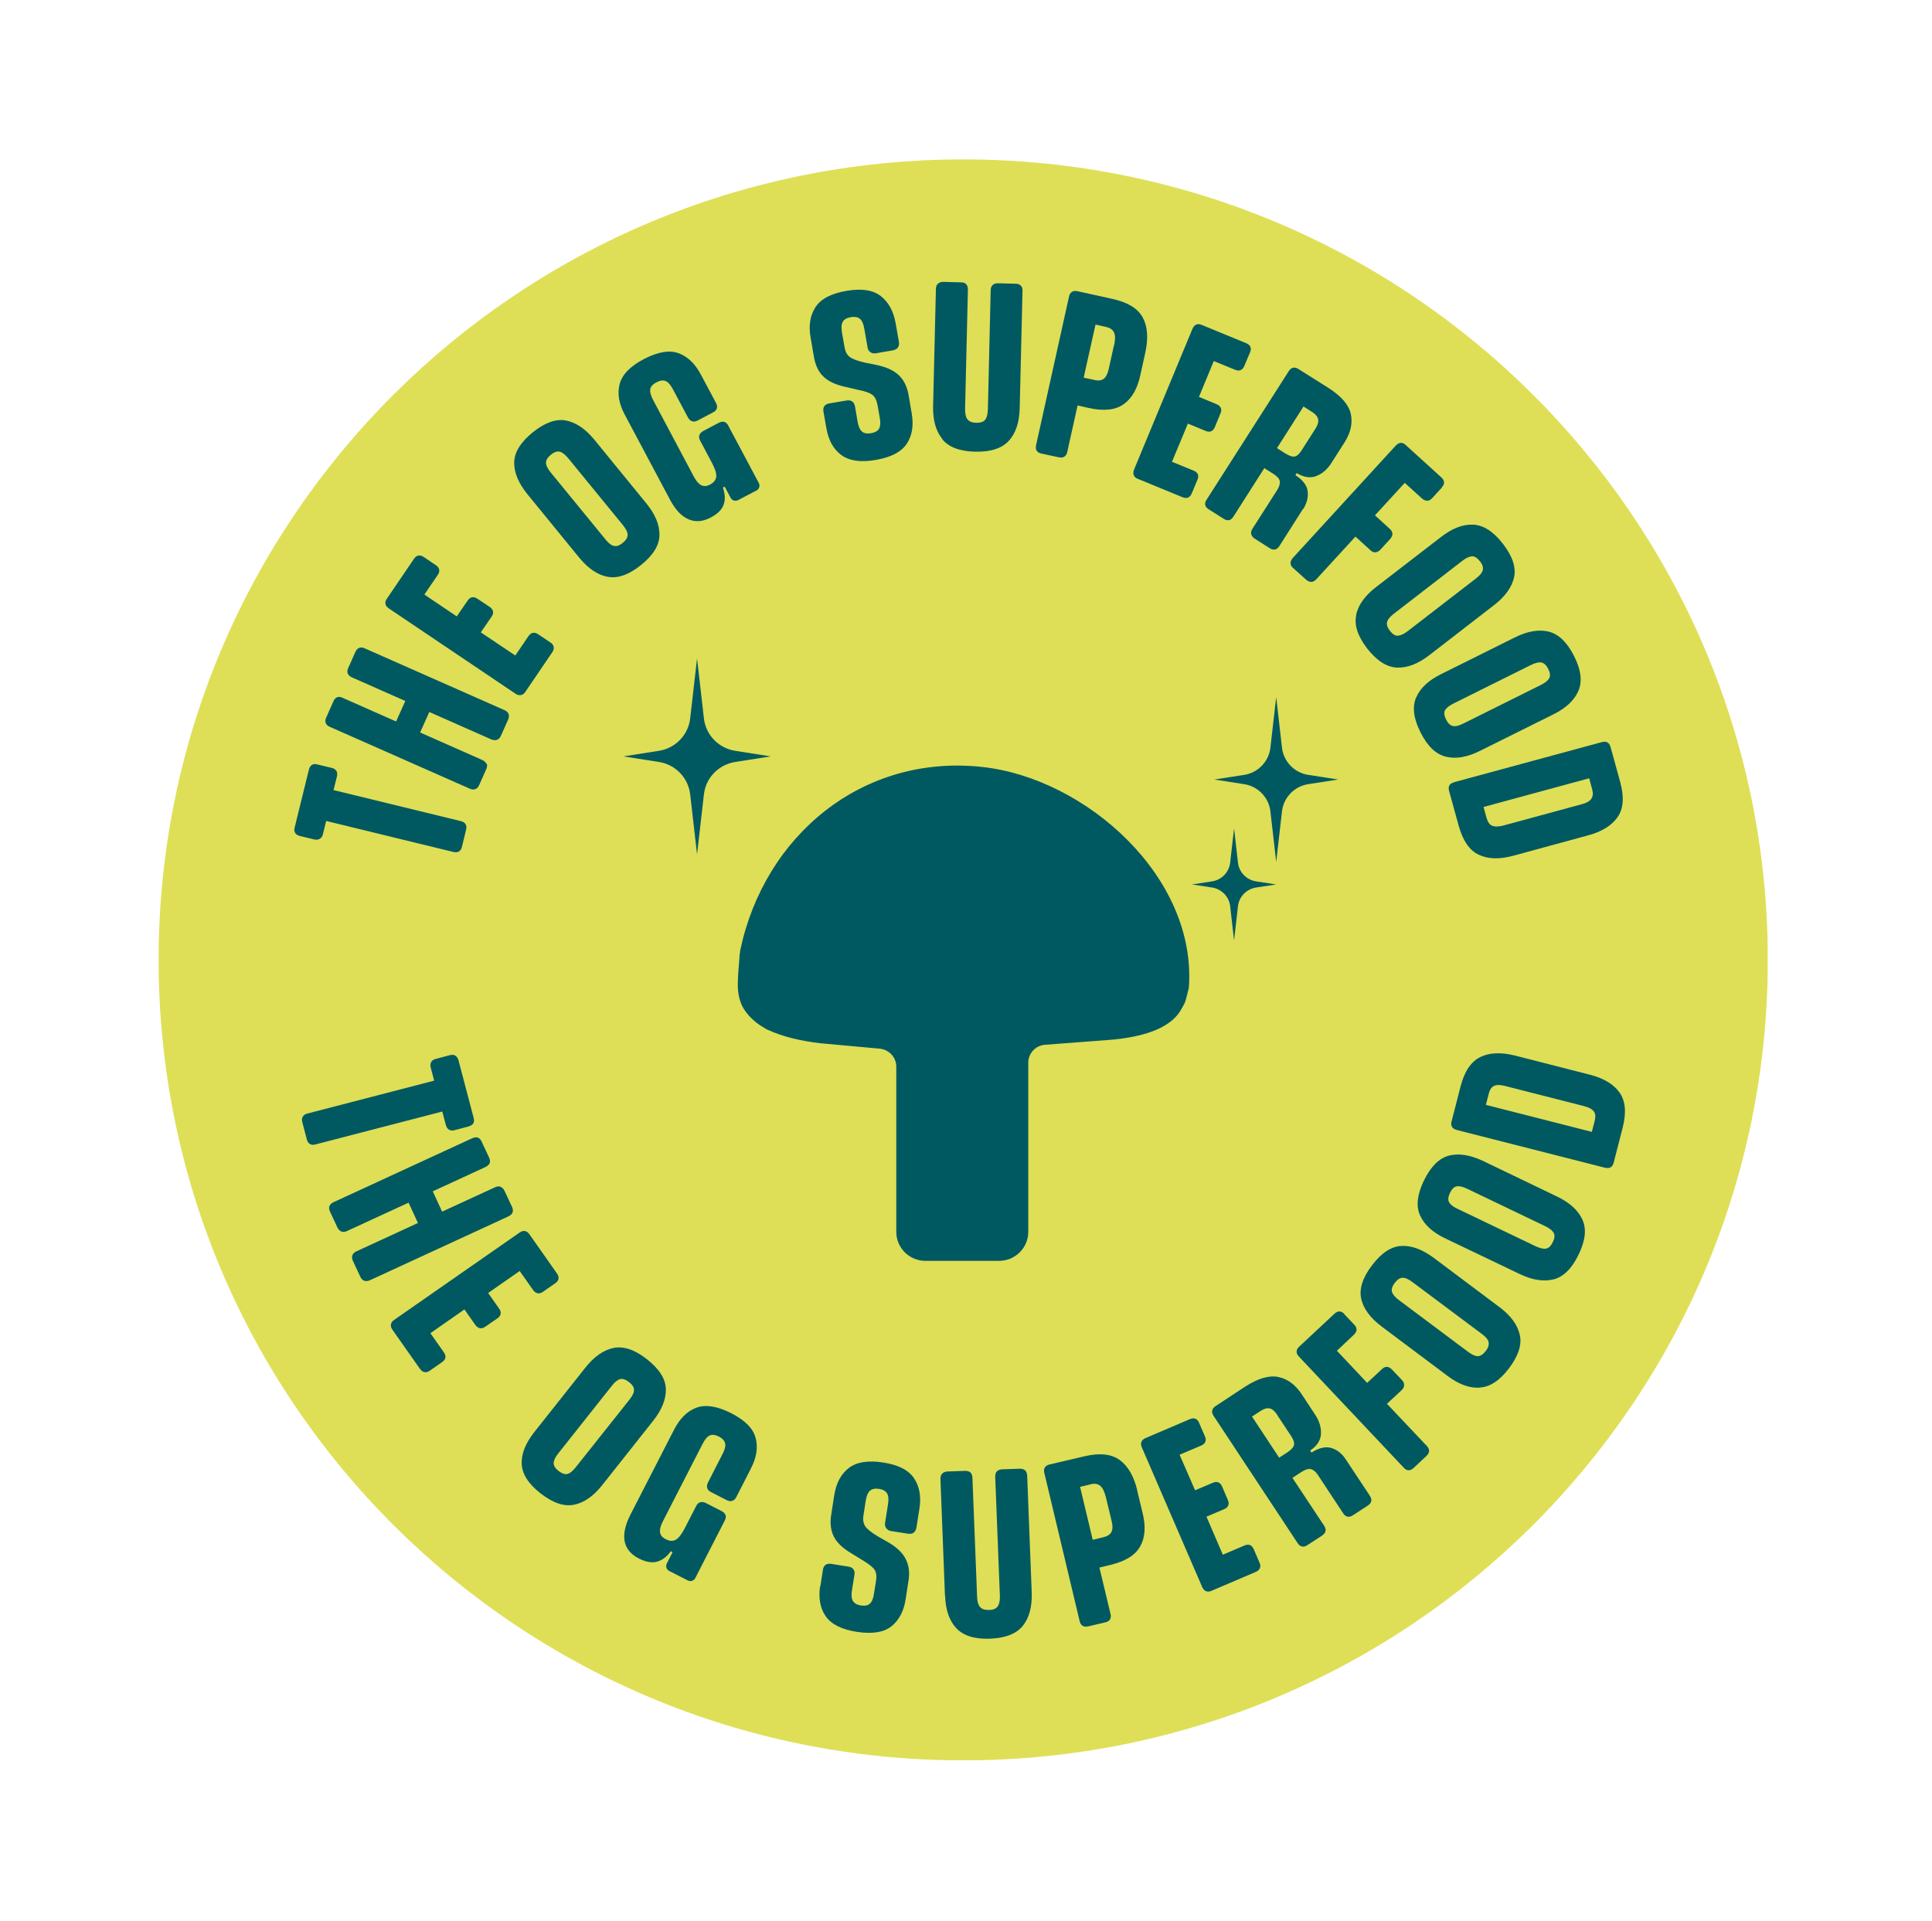 <svg width="178" height="177" viewBox="0 0 178 177" fill="none" xmlns="http://www.w3.org/2000/svg">
<g clip-path="url(#clip0_949_3)">
<path d="M88.744 162.201C129.684 162.201 162.873 129.18 162.873 88.445C162.873 47.711 129.684 14.689 88.744 14.689C47.803 14.689 14.615 47.711 14.615 88.445C14.615 129.18 47.803 162.201 88.744 162.201Z" fill="#DEDF56"/>
<path d="M42.3 78.448C42.156 78.534 41.984 78.548 41.782 78.505L30.053 75.645L29.751 76.86C29.708 77.061 29.607 77.204 29.464 77.289C29.32 77.375 29.147 77.389 28.946 77.347L27.638 77.032C27.422 76.975 27.279 76.889 27.192 76.746C27.106 76.603 27.092 76.445 27.149 76.245L28.457 70.925C28.515 70.71 28.601 70.567 28.731 70.481C28.86 70.396 29.032 70.381 29.248 70.439L30.556 70.753C30.757 70.796 30.901 70.896 30.987 71.025C31.074 71.154 31.088 71.325 31.045 71.54L30.729 72.799L42.458 75.659C42.659 75.702 42.803 75.802 42.889 75.931C42.976 76.059 42.99 76.231 42.947 76.431L42.559 78.033C42.516 78.233 42.415 78.376 42.271 78.462L42.3 78.448Z" fill="#005961"/>
<path d="M44.844 70.353C44.902 70.496 44.887 70.667 44.801 70.868L44.14 72.355C44.054 72.541 43.939 72.655 43.781 72.713C43.623 72.77 43.464 72.755 43.278 72.67L30.398 66.977C30.197 66.892 30.067 66.777 30.01 66.62C29.952 66.477 29.967 66.305 30.053 66.119L30.714 64.632C30.8 64.432 30.916 64.303 31.059 64.246C31.203 64.189 31.375 64.203 31.577 64.303L36.493 66.477L37.341 64.589L32.425 62.415C32.224 62.329 32.094 62.2 32.037 62.057C31.979 61.914 31.994 61.743 32.08 61.557L32.741 60.069C32.827 59.883 32.942 59.755 33.086 59.698C33.23 59.64 33.402 59.64 33.603 59.74L46.483 65.433C46.67 65.519 46.799 65.633 46.857 65.79C46.914 65.948 46.9 66.119 46.814 66.305L46.152 67.793C46.066 67.979 45.951 68.107 45.793 68.165C45.635 68.222 45.462 68.207 45.276 68.136L39.554 65.604L38.706 67.492L44.427 70.024C44.614 70.11 44.744 70.224 44.801 70.367L44.844 70.353Z" fill="#005961"/>
<path d="M39.109 54.792L42.084 56.794L43.076 55.35C43.206 55.164 43.335 55.064 43.493 55.035C43.651 55.007 43.809 55.05 43.982 55.164L45.117 55.922C45.29 56.036 45.391 56.179 45.419 56.322C45.448 56.48 45.419 56.651 45.29 56.823L44.298 58.267L47.475 60.398L48.682 58.625C48.812 58.439 48.941 58.339 49.099 58.31C49.257 58.282 49.415 58.325 49.602 58.453L50.709 59.197C50.882 59.312 50.982 59.44 51.011 59.598C51.04 59.755 51.011 59.927 50.882 60.098L48.395 63.76C48.28 63.931 48.136 64.031 47.978 64.046C47.82 64.074 47.647 64.031 47.489 63.917L35.831 56.065C35.645 55.936 35.544 55.807 35.515 55.65C35.486 55.493 35.515 55.336 35.645 55.164L38.131 51.503C38.261 51.317 38.39 51.217 38.548 51.188C38.706 51.159 38.864 51.202 39.051 51.331L40.158 52.075C40.331 52.189 40.431 52.318 40.46 52.475C40.489 52.632 40.46 52.804 40.331 52.976L39.123 54.749L39.109 54.792Z" fill="#005961"/>
<path d="M55.984 53.147C55.05 52.976 54.188 52.375 53.368 51.388L48.582 45.524C47.762 44.509 47.36 43.536 47.374 42.607C47.389 41.677 47.964 40.747 49.07 39.846C50.192 38.945 51.212 38.573 52.132 38.745C53.052 38.917 53.929 39.503 54.763 40.519L59.549 46.382C60.369 47.384 60.771 48.356 60.757 49.286C60.757 50.23 60.182 51.159 59.061 52.06C57.939 52.961 56.919 53.319 55.984 53.147ZM57.824 49.286C57.824 49.043 57.681 48.742 57.379 48.37L52.362 42.235C52.075 41.892 51.816 41.677 51.572 41.62C51.327 41.563 51.054 41.648 50.752 41.906C50.45 42.149 50.292 42.406 50.307 42.65C50.307 42.893 50.465 43.193 50.752 43.551L55.783 49.7C56.056 50.044 56.315 50.244 56.559 50.301C56.804 50.358 57.077 50.273 57.379 50.015C57.681 49.772 57.824 49.529 57.824 49.286Z" fill="#005961"/>
<path d="M67.11 39.245L69.913 44.509C70.043 44.752 69.956 45.066 69.698 45.195L68.001 46.082C67.757 46.211 67.441 46.125 67.311 45.867L66.765 44.838L66.607 44.923C66.808 45.524 66.837 46.053 66.665 46.511C66.507 46.969 66.104 47.355 65.486 47.684C64.753 48.07 64.063 48.127 63.416 47.841C62.769 47.555 62.209 46.954 61.72 46.025L57.566 38.216C57.019 37.2 56.861 36.256 57.091 35.384C57.321 34.511 58.069 33.739 59.334 33.081C60.599 32.423 61.648 32.237 62.496 32.538C63.344 32.838 64.049 33.51 64.58 34.526L65.96 37.114C66.061 37.3 66.09 37.458 66.047 37.615C66.003 37.772 65.888 37.901 65.716 37.987L64.278 38.745C64.077 38.845 63.905 38.874 63.761 38.816C63.603 38.759 63.488 38.645 63.387 38.473L62.007 35.885C61.792 35.47 61.562 35.212 61.332 35.112C61.102 35.012 60.814 35.055 60.484 35.227C60.153 35.398 59.952 35.613 59.909 35.856C59.866 36.099 59.952 36.428 60.167 36.843L63.905 43.879C64.135 44.323 64.379 44.594 64.609 44.709C64.839 44.823 65.112 44.809 65.414 44.652C65.759 44.466 65.96 44.223 65.989 43.922C66.018 43.622 65.888 43.207 65.601 42.664L64.508 40.604C64.408 40.404 64.379 40.232 64.437 40.089C64.494 39.932 64.609 39.818 64.782 39.717L66.219 38.959C66.42 38.859 66.578 38.831 66.737 38.874C66.88 38.916 67.01 39.045 67.11 39.231L67.11 39.245Z" fill="#005961"/>
<path d="M76.123 39.389L75.864 37.901C75.835 37.701 75.864 37.544 75.951 37.415C76.051 37.286 76.195 37.2 76.396 37.172L78.006 36.9C78.207 36.871 78.38 36.9 78.509 36.986C78.638 37.072 78.725 37.215 78.768 37.415L79.012 38.845C79.084 39.288 79.228 39.603 79.415 39.76C79.602 39.932 79.889 39.975 80.249 39.918C80.622 39.846 80.867 39.718 80.996 39.489C81.111 39.274 81.14 38.931 81.053 38.487L80.852 37.343C80.766 36.886 80.608 36.557 80.378 36.385C80.133 36.199 79.688 36.042 79.027 35.913L77.862 35.641C76.957 35.441 76.296 35.127 75.85 34.683C75.404 34.254 75.117 33.639 74.987 32.867L74.686 31.122C74.484 29.992 74.642 29.062 75.131 28.304C75.62 27.546 76.569 27.046 77.977 26.803C79.372 26.559 80.421 26.717 81.14 27.275C81.858 27.832 82.318 28.662 82.52 29.792L82.822 31.522C82.85 31.708 82.822 31.88 82.735 32.009C82.649 32.137 82.491 32.237 82.275 32.28L80.694 32.552C80.507 32.581 80.335 32.552 80.191 32.452C80.047 32.352 79.961 32.209 79.932 32.023L79.63 30.292C79.558 29.849 79.415 29.534 79.228 29.377C79.041 29.22 78.754 29.163 78.394 29.22C78.02 29.291 77.762 29.434 77.647 29.649C77.517 29.878 77.503 30.206 77.575 30.65L77.805 31.966C77.877 32.395 78.035 32.709 78.293 32.895C78.538 33.081 78.998 33.253 79.674 33.41L80.809 33.639C81.729 33.839 82.405 34.168 82.85 34.612C83.296 35.055 83.583 35.656 83.713 36.414L84 38.101C84.187 39.217 84.043 40.132 83.54 40.89C83.037 41.648 82.088 42.135 80.694 42.378C79.285 42.621 78.236 42.464 77.503 41.92C76.77 41.377 76.324 40.547 76.137 39.446L76.123 39.389Z" fill="#005961"/>
<path d="M86.818 40.447C86.214 39.703 85.941 38.702 85.969 37.415L86.228 26.617C86.228 26.402 86.3 26.231 86.43 26.131C86.559 26.016 86.717 25.973 86.904 25.973L88.528 26.016C88.744 26.016 88.916 26.073 89.017 26.188C89.118 26.302 89.175 26.459 89.175 26.688L88.916 37.687C88.916 38.116 88.974 38.43 89.132 38.631C89.276 38.831 89.549 38.945 89.951 38.959C90.339 38.959 90.598 38.874 90.756 38.688C90.914 38.502 91.001 38.173 91.015 37.744L91.274 26.745C91.274 26.531 91.346 26.359 91.46 26.259C91.576 26.145 91.748 26.102 91.949 26.102L93.574 26.145C93.775 26.145 93.933 26.202 94.048 26.316C94.163 26.431 94.22 26.588 94.206 26.817L93.947 37.615C93.919 38.902 93.588 39.904 92.956 40.604C92.323 41.305 91.288 41.648 89.865 41.62C88.427 41.591 87.407 41.205 86.803 40.461L86.818 40.447Z" fill="#005961"/>
<path d="M105.519 32.495L105.059 34.583C104.786 35.842 104.268 36.728 103.506 37.258C102.744 37.787 101.681 37.901 100.286 37.587L99.28 37.358L98.332 41.634C98.288 41.849 98.188 41.992 98.058 42.077C97.929 42.163 97.757 42.178 97.541 42.135L95.945 41.791C95.744 41.748 95.6 41.663 95.514 41.534C95.428 41.405 95.413 41.234 95.457 41.019L98.49 27.332C98.533 27.117 98.633 26.974 98.763 26.889C98.892 26.803 99.065 26.788 99.266 26.831L102.514 27.546C103.923 27.861 104.843 28.433 105.289 29.263C105.734 30.092 105.806 31.165 105.519 32.495ZM102.644 31.837C102.759 31.308 102.759 30.922 102.644 30.65C102.529 30.392 102.299 30.221 101.94 30.135L100.933 29.906L99.841 34.798L100.847 35.012C101.206 35.098 101.494 35.055 101.695 34.898C101.896 34.74 102.055 34.44 102.155 33.982L102.629 31.823L102.644 31.837Z" fill="#005961"/>
<path d="M111.829 33.267L110.464 36.571L112.088 37.243C112.289 37.329 112.418 37.444 112.476 37.587C112.533 37.73 112.533 37.901 112.447 38.087L111.93 39.346C111.858 39.532 111.743 39.66 111.599 39.732C111.455 39.803 111.283 39.789 111.067 39.703L109.443 39.031L107.977 42.55L109.975 43.365C110.176 43.45 110.305 43.565 110.363 43.708C110.42 43.851 110.406 44.023 110.32 44.223L109.802 45.453C109.73 45.639 109.615 45.767 109.472 45.839C109.328 45.91 109.155 45.896 108.94 45.81L104.829 44.123C104.642 44.051 104.513 43.937 104.455 43.779C104.398 43.622 104.412 43.465 104.484 43.265L109.86 30.307C109.946 30.107 110.061 29.978 110.205 29.906C110.349 29.849 110.521 29.849 110.708 29.935L114.819 31.623C115.02 31.708 115.15 31.823 115.207 31.966C115.265 32.109 115.25 32.281 115.164 32.481L114.646 33.711C114.575 33.897 114.46 34.025 114.316 34.097C114.172 34.168 114 34.154 113.784 34.068L111.786 33.253L111.829 33.267Z" fill="#005961"/>
<path d="M120.037 46.911L117.881 50.301C117.766 50.487 117.622 50.601 117.478 50.63C117.32 50.659 117.162 50.63 116.99 50.516L115.595 49.629C115.423 49.514 115.322 49.386 115.279 49.228C115.236 49.071 115.279 48.899 115.394 48.714L117.679 45.138C117.866 44.838 117.938 44.58 117.909 44.351C117.881 44.123 117.679 43.894 117.32 43.665L116.486 43.136L113.64 47.598C113.525 47.784 113.382 47.898 113.238 47.927C113.08 47.956 112.922 47.927 112.735 47.798L111.355 46.926C111.182 46.811 111.082 46.683 111.039 46.54C111.01 46.382 111.039 46.225 111.168 46.039L118.729 34.211C118.844 34.025 118.988 33.911 119.131 33.882C119.289 33.853 119.448 33.882 119.62 33.997L122.366 35.727C123.559 36.485 124.263 37.286 124.45 38.13C124.637 38.974 124.45 39.832 123.904 40.719L122.653 42.678C122.279 43.264 121.819 43.651 121.273 43.865C120.712 44.08 120.123 43.98 119.462 43.593L119.347 43.779C120.051 44.237 120.425 44.737 120.483 45.295C120.54 45.839 120.396 46.382 120.066 46.911L120.037 46.911ZM121.201 39.489C121.402 39.174 121.489 38.888 121.446 38.645C121.402 38.402 121.23 38.187 120.928 37.987L120.094 37.458L117.651 41.291L118.413 41.777C118.786 42.006 119.074 42.106 119.289 42.063C119.505 42.02 119.721 41.82 119.922 41.491L121.201 39.489Z" fill="#005961"/>
<path d="M132.859 44.909L131.953 45.896C131.81 46.053 131.666 46.125 131.508 46.139C131.35 46.139 131.191 46.082 131.019 45.939L129.423 44.494L126.678 47.484L128.043 48.728C128.202 48.871 128.273 49.014 128.288 49.171C128.288 49.328 128.23 49.486 128.087 49.657L127.181 50.644C127.037 50.802 126.893 50.873 126.721 50.888C126.548 50.902 126.39 50.83 126.247 50.687L124.881 49.443L121.273 53.376C121.129 53.533 120.986 53.605 120.827 53.619C120.669 53.619 120.511 53.562 120.339 53.419L119.131 52.332C118.973 52.189 118.901 52.046 118.901 51.889C118.901 51.731 118.973 51.574 119.103 51.417L128.59 41.062C128.733 40.905 128.892 40.819 129.05 40.804C129.208 40.804 129.366 40.862 129.51 41.005L132.787 43.98C132.945 44.123 133.031 44.28 133.046 44.437C133.046 44.594 132.988 44.752 132.83 44.909L132.859 44.909Z" fill="#005961"/>
<path d="M124.939 56.666C125.14 55.75 125.744 54.892 126.764 54.105L132.773 49.472C133.808 48.671 134.785 48.299 135.734 48.342C136.668 48.385 137.588 48.971 138.465 50.101C139.342 51.231 139.687 52.261 139.5 53.176C139.299 54.091 138.695 54.949 137.66 55.75L131.666 60.384C130.645 61.171 129.668 61.543 128.719 61.514C127.77 61.471 126.865 60.899 125.974 59.769C125.097 58.639 124.752 57.609 124.953 56.694L124.939 56.666ZM128.777 58.568C129.021 58.568 129.323 58.439 129.697 58.153L135.978 53.305C136.338 53.033 136.553 52.775 136.611 52.532C136.668 52.289 136.596 52.017 136.352 51.717C136.108 51.417 135.863 51.245 135.619 51.259C135.374 51.274 135.073 51.402 134.713 51.688L128.417 56.551C128.072 56.823 127.857 57.066 127.799 57.309C127.727 57.538 127.828 57.824 128.058 58.124C128.288 58.425 128.532 58.582 128.777 58.582L128.777 58.568Z" fill="#005961"/>
<path d="M130.473 64.274C130.846 63.402 131.608 62.687 132.773 62.115L139.557 58.739C140.722 58.153 141.771 57.981 142.677 58.196C143.597 58.425 144.373 59.169 145.02 60.441C145.667 61.714 145.796 62.787 145.422 63.659C145.048 64.517 144.287 65.247 143.122 65.819L136.338 69.194C135.188 69.766 134.153 69.952 133.218 69.724C132.284 69.495 131.508 68.751 130.875 67.478C130.228 66.205 130.099 65.132 130.473 64.26L130.473 64.274ZM133.865 66.892C134.109 66.949 134.44 66.863 134.857 66.649L141.958 63.116C142.36 62.916 142.619 62.701 142.734 62.487C142.849 62.272 142.82 61.986 142.634 61.629C142.461 61.271 142.245 61.085 142.001 61.042C141.757 60.999 141.426 61.085 141.024 61.285L133.894 64.832C133.506 65.032 133.247 65.233 133.132 65.447C133.017 65.662 133.06 65.948 133.233 66.305C133.405 66.649 133.606 66.835 133.851 66.892L133.865 66.892Z" fill="#005961"/>
<path d="M133.98 72.069L147.578 68.379C147.794 68.322 147.966 68.336 148.096 68.408C148.225 68.479 148.326 68.622 148.383 68.822L149.274 72.055C149.648 73.428 149.576 74.5 149.044 75.273C148.513 76.045 147.621 76.617 146.356 76.96L139.428 78.848C138.163 79.192 137.114 79.163 136.251 78.762C135.389 78.362 134.785 77.475 134.397 76.102L133.506 72.87C133.448 72.67 133.463 72.512 133.534 72.369C133.606 72.241 133.75 72.141 133.966 72.083L133.98 72.069ZM137.473 76.074C137.703 76.188 138.048 76.174 138.479 76.074L145.738 74.1C146.184 73.986 146.471 73.814 146.615 73.599C146.759 73.385 146.788 73.113 146.701 72.77L146.414 71.712L136.682 74.357L136.97 75.387C137.071 75.745 137.229 75.974 137.473 76.088L137.473 76.074Z" fill="#005961"/>
<path d="M27.897 102.89C27.983 102.747 28.127 102.647 28.314 102.604L40 99.572L39.684 98.371C39.626 98.171 39.655 97.999 39.727 97.856C39.813 97.713 39.957 97.613 40.144 97.57L41.438 97.227C41.653 97.169 41.826 97.184 41.955 97.27C42.084 97.355 42.185 97.499 42.242 97.699L43.637 102.99C43.694 103.205 43.68 103.377 43.608 103.505C43.536 103.634 43.378 103.734 43.177 103.791L41.883 104.135C41.682 104.192 41.509 104.178 41.38 104.092C41.236 104.02 41.136 103.877 41.078 103.663L40.748 102.418L29.061 105.45C28.86 105.508 28.687 105.493 28.558 105.408C28.414 105.336 28.314 105.193 28.271 104.993L27.854 103.405C27.796 103.205 27.811 103.033 27.897 102.89Z" fill="#005961"/>
<path d="M31.462 113.474C31.304 113.417 31.189 113.302 31.088 113.102L30.398 111.629C30.312 111.443 30.297 111.272 30.355 111.129C30.412 110.986 30.542 110.857 30.729 110.771L43.508 104.878C43.709 104.793 43.881 104.764 44.025 104.821C44.169 104.878 44.284 104.993 44.37 105.179L45.06 106.652C45.146 106.852 45.175 107.024 45.117 107.167C45.06 107.31 44.931 107.424 44.744 107.524L39.871 109.77L40.733 111.643L45.606 109.398C45.807 109.312 45.98 109.284 46.124 109.355C46.267 109.412 46.397 109.541 46.483 109.727L47.173 111.2C47.259 111.386 47.274 111.558 47.23 111.701C47.187 111.844 47.058 111.972 46.857 112.072L34.078 117.965C33.891 118.051 33.718 118.065 33.56 118.008C33.402 117.951 33.287 117.836 33.201 117.65L32.511 116.177C32.425 115.991 32.41 115.82 32.468 115.662C32.525 115.505 32.64 115.391 32.827 115.305L38.505 112.687L37.643 110.814L31.965 113.431C31.778 113.517 31.605 113.531 31.462 113.488L31.462 113.474Z" fill="#005961"/>
<path d="M47.906 117.092L44.974 119.138L45.98 120.568C46.109 120.739 46.152 120.911 46.124 121.068C46.095 121.226 45.994 121.354 45.836 121.469L44.715 122.241C44.542 122.356 44.384 122.413 44.226 122.384C44.068 122.356 43.924 122.256 43.795 122.084L42.789 120.654L39.655 122.842L40.891 124.601C41.021 124.787 41.064 124.944 41.035 125.102C41.006 125.259 40.906 125.388 40.719 125.516L39.612 126.289C39.44 126.403 39.281 126.46 39.123 126.432C38.965 126.403 38.821 126.303 38.692 126.131L36.148 122.513C36.033 122.341 35.99 122.184 36.018 122.027C36.047 121.869 36.148 121.726 36.32 121.612L47.863 113.574C48.05 113.445 48.208 113.402 48.366 113.431C48.524 113.46 48.654 113.56 48.769 113.717L51.313 117.336C51.442 117.521 51.485 117.679 51.456 117.836C51.428 117.993 51.327 118.122 51.14 118.251L50.033 119.023C49.861 119.138 49.703 119.195 49.545 119.166C49.387 119.138 49.243 119.038 49.114 118.866L47.877 117.107L47.906 117.092Z" fill="#005961"/>
<path d="M48.064 134.884C48.035 133.94 48.423 132.968 49.228 131.952L53.929 126.017C54.734 125.001 55.611 124.386 56.531 124.201C57.451 124.015 58.486 124.358 59.607 125.245C60.742 126.131 61.317 127.047 61.346 127.976C61.375 128.906 60.987 129.893 60.182 130.908L55.481 136.844C54.676 137.859 53.814 138.46 52.894 138.646C51.96 138.832 50.939 138.488 49.803 137.602C48.668 136.715 48.093 135.8 48.064 134.856L48.064 134.884ZM52.261 135.814C52.506 135.757 52.765 135.556 53.052 135.185L57.983 128.977C58.27 128.62 58.414 128.32 58.414 128.076C58.414 127.833 58.27 127.59 57.954 127.347C57.638 127.104 57.364 127.018 57.134 127.075C56.904 127.132 56.631 127.347 56.358 127.705L51.428 133.926C51.155 134.269 51.011 134.57 51.011 134.813C51.011 135.056 51.155 135.299 51.471 135.542C51.773 135.771 52.046 135.871 52.276 135.814L52.261 135.814Z" fill="#005961"/>
<path d="M66.852 139.575C66.895 139.718 66.88 139.89 66.78 140.09L64.063 145.396C63.934 145.654 63.632 145.754 63.373 145.625L61.662 144.753C61.404 144.624 61.303 144.324 61.432 144.066L61.964 143.022L61.806 142.936C61.432 143.451 61.001 143.766 60.527 143.895C60.052 144.023 59.506 143.923 58.874 143.609C58.126 143.237 57.681 142.693 57.551 142.021C57.422 141.335 57.594 140.534 58.069 139.59L62.108 131.724C62.64 130.694 63.315 130.022 64.163 129.707C65.012 129.392 66.075 129.564 67.355 130.207C68.62 130.851 69.381 131.609 69.611 132.467C69.856 133.34 69.712 134.284 69.18 135.313L67.843 137.931C67.757 138.117 67.628 138.231 67.47 138.288C67.311 138.345 67.153 138.317 66.966 138.231L65.515 137.487C65.314 137.387 65.198 137.258 65.155 137.101C65.112 136.944 65.141 136.786 65.227 136.601L66.564 133.983C66.78 133.568 66.866 133.24 66.808 132.996C66.751 132.753 66.564 132.539 66.233 132.367C65.888 132.195 65.615 132.167 65.385 132.267C65.155 132.367 64.94 132.639 64.724 133.054L61.087 140.147C60.857 140.591 60.771 140.934 60.814 141.206C60.857 141.478 61.03 141.664 61.332 141.821C61.691 142.007 61.993 142.021 62.252 141.878C62.511 141.735 62.784 141.392 63.071 140.848L64.135 138.774C64.235 138.574 64.365 138.46 64.523 138.417C64.681 138.374 64.853 138.403 65.026 138.488L66.478 139.232C66.679 139.332 66.794 139.461 66.837 139.604L66.852 139.575Z" fill="#005961"/>
<path d="M75.591 146.112L75.821 144.624C75.85 144.424 75.936 144.281 76.066 144.181C76.195 144.095 76.367 144.066 76.569 144.095L78.179 144.352C78.38 144.381 78.538 144.467 78.624 144.596C78.725 144.724 78.754 144.882 78.725 145.082L78.495 146.512C78.423 146.955 78.452 147.299 78.581 147.513C78.71 147.728 78.955 147.871 79.314 147.928C79.688 147.985 79.975 147.928 80.148 147.756C80.335 147.585 80.464 147.27 80.522 146.827L80.708 145.683C80.78 145.225 80.737 144.867 80.565 144.624C80.392 144.381 80.019 144.081 79.429 143.737L78.409 143.108C77.618 142.636 77.086 142.121 76.813 141.563C76.54 141.006 76.454 140.348 76.583 139.561L76.856 137.802C77.029 136.672 77.474 135.828 78.193 135.271C78.912 134.713 79.961 134.541 81.37 134.756C82.764 134.97 83.713 135.456 84.216 136.214C84.719 136.972 84.891 137.902 84.704 139.032L84.431 140.763C84.403 140.949 84.316 141.092 84.201 141.206C84.072 141.306 83.9 141.349 83.684 141.32L82.103 141.077C81.916 141.049 81.772 140.963 81.657 140.82C81.556 140.677 81.513 140.519 81.542 140.334L81.815 138.603C81.887 138.16 81.858 137.831 81.729 137.602C81.6 137.387 81.355 137.244 80.996 137.187C80.622 137.13 80.335 137.187 80.148 137.359C79.961 137.53 79.832 137.831 79.76 138.288L79.558 139.604C79.487 140.033 79.544 140.376 79.717 140.634C79.889 140.891 80.277 141.192 80.852 141.549L81.858 142.121C82.663 142.593 83.195 143.122 83.468 143.695C83.742 144.267 83.828 144.925 83.698 145.668L83.44 147.356C83.267 148.471 82.822 149.301 82.117 149.859C81.413 150.417 80.349 150.574 78.94 150.359C77.532 150.145 76.583 149.659 76.066 148.915C75.562 148.171 75.39 147.241 75.562 146.14L75.591 146.112Z" fill="#005961"/>
<path d="M87.062 147.055L86.645 136.272C86.645 136.057 86.688 135.885 86.818 135.771C86.933 135.657 87.091 135.599 87.278 135.585L88.902 135.528C89.118 135.528 89.29 135.571 89.405 135.671C89.52 135.771 89.578 135.943 89.592 136.157L90.023 147.141C90.037 147.57 90.124 147.871 90.296 148.071C90.469 148.271 90.742 148.357 91.13 148.343C91.518 148.343 91.777 148.214 91.921 148.014C92.064 147.813 92.136 147.485 92.122 147.055L91.691 136.071C91.691 135.857 91.734 135.685 91.849 135.571C91.964 135.456 92.122 135.399 92.323 135.385L93.947 135.328C94.148 135.328 94.321 135.371 94.436 135.471C94.551 135.571 94.623 135.742 94.637 135.957L95.054 146.741C95.097 148.028 94.838 149.043 94.249 149.787C93.66 150.531 92.654 150.931 91.231 150.989C89.793 151.046 88.758 150.717 88.111 150.03C87.464 149.344 87.119 148.343 87.076 147.055L87.062 147.055Z" fill="#005961"/>
<path d="M104.771 137.33L105.274 139.418C105.576 140.662 105.504 141.692 105.044 142.493C104.599 143.294 103.679 143.866 102.299 144.195L101.293 144.438L102.313 148.7C102.371 148.915 102.342 149.086 102.27 149.215C102.184 149.344 102.04 149.444 101.824 149.487L100.243 149.859C100.042 149.902 99.884 149.887 99.74 149.802C99.611 149.716 99.51 149.573 99.467 149.358L96.219 135.728C96.161 135.514 96.19 135.342 96.262 135.213C96.348 135.085 96.477 134.999 96.678 134.942L99.913 134.184C101.307 133.855 102.399 133.969 103.161 134.527C103.923 135.085 104.469 136.014 104.786 137.344L104.771 137.33ZM101.896 137.988C101.767 137.459 101.594 137.101 101.379 136.915C101.163 136.729 100.876 136.672 100.516 136.758L99.51 137.001L100.675 141.878L101.681 141.635C102.04 141.549 102.27 141.392 102.399 141.163C102.514 140.934 102.529 140.591 102.414 140.133L101.896 137.988Z" fill="#005961"/>
<path d="M108.681 134.04L110.104 137.316L111.728 136.629C111.93 136.543 112.102 136.529 112.246 136.586C112.39 136.643 112.505 136.772 112.591 136.958L113.123 138.202C113.209 138.388 113.223 138.56 113.166 138.703C113.108 138.86 112.979 138.975 112.778 139.06L111.154 139.747L112.663 143.251L114.646 142.407C114.848 142.321 115.02 142.307 115.164 142.364C115.308 142.421 115.423 142.55 115.509 142.75L116.041 143.98C116.127 144.166 116.141 144.338 116.084 144.481C116.026 144.624 115.897 144.753 115.696 144.839L111.613 146.583C111.427 146.669 111.254 146.669 111.11 146.612C110.967 146.555 110.852 146.426 110.765 146.24L105.202 133.368C105.116 133.168 105.102 132.996 105.159 132.853C105.217 132.71 105.346 132.596 105.533 132.51L109.615 130.765C109.817 130.679 109.989 130.665 110.133 130.722C110.277 130.78 110.392 130.908 110.478 131.108L111.01 132.338C111.096 132.524 111.11 132.696 111.053 132.839C110.995 132.996 110.866 133.111 110.665 133.197L108.681 134.04Z" fill="#005961"/>
<path d="M123.99 134.47L126.204 137.816C126.318 138.002 126.376 138.174 126.333 138.317C126.304 138.474 126.204 138.603 126.031 138.717L124.651 139.618C124.479 139.733 124.32 139.776 124.162 139.747C124.004 139.719 123.86 139.618 123.745 139.432L121.417 135.9C121.23 135.614 121.014 135.428 120.784 135.371C120.554 135.313 120.267 135.399 119.908 135.628L119.074 136.172L121.992 140.577C122.107 140.763 122.164 140.934 122.121 141.077C122.092 141.235 121.977 141.363 121.805 141.492L120.439 142.379C120.267 142.493 120.109 142.536 119.951 142.493C119.793 142.465 119.663 142.35 119.548 142.179L111.815 130.465C111.7 130.279 111.642 130.107 111.685 129.964C111.714 129.807 111.815 129.678 111.987 129.564L114.704 127.776C115.897 127.004 116.918 126.704 117.766 126.875C118.614 127.047 119.333 127.576 119.908 128.434L121.187 130.379C121.561 130.951 121.733 131.538 121.704 132.124C121.676 132.71 121.345 133.225 120.712 133.654L120.827 133.84C121.532 133.397 122.15 133.254 122.682 133.426C123.214 133.597 123.645 133.94 123.99 134.47ZM117.665 130.351C117.449 130.036 117.234 129.836 117.004 129.779C116.774 129.721 116.501 129.779 116.185 129.979L115.351 130.522L117.852 134.312L118.599 133.826C118.973 133.583 119.174 133.354 119.218 133.14C119.261 132.925 119.174 132.653 118.959 132.324L117.651 130.351L117.665 130.351Z" fill="#005961"/>
<path d="M123.846 121.083L124.766 122.055C124.91 122.198 124.982 122.356 124.982 122.513C124.982 122.67 124.895 122.828 124.737 122.985L123.171 124.458L125.959 127.419L127.31 126.16C127.454 126.017 127.612 125.946 127.77 125.946C127.928 125.946 128.087 126.031 128.245 126.189L129.165 127.161C129.308 127.304 129.366 127.462 129.366 127.633C129.366 127.805 129.28 127.948 129.136 128.091L127.785 129.349L131.45 133.225C131.594 133.368 131.666 133.526 131.666 133.683C131.666 133.84 131.58 133.998 131.421 134.155L130.228 135.271C130.085 135.414 129.927 135.471 129.768 135.471C129.61 135.471 129.452 135.385 129.323 135.228L119.678 125.002C119.534 124.844 119.448 124.687 119.462 124.53C119.462 124.372 119.548 124.229 119.692 124.086L122.941 121.054C123.099 120.911 123.257 120.825 123.415 120.84C123.573 120.84 123.717 120.925 123.875 121.083L123.846 121.083Z" fill="#005961"/>
<path d="M136.323 127.862C135.374 127.919 134.383 127.547 133.362 126.775L127.296 122.227C126.247 121.44 125.629 120.596 125.413 119.681C125.212 118.766 125.528 117.736 126.405 116.592C127.267 115.448 128.173 114.847 129.107 114.804C130.042 114.747 131.033 115.119 132.083 115.891L138.149 120.439C139.184 121.211 139.802 122.055 140.017 122.971C140.233 123.886 139.902 124.916 139.04 126.06C138.177 127.204 137.272 127.805 136.323 127.848L136.323 127.862ZM137.157 123.671C137.099 123.428 136.884 123.171 136.51 122.899L130.156 118.151C129.797 117.879 129.495 117.736 129.237 117.736C128.978 117.736 128.748 117.893 128.503 118.208C128.259 118.523 128.187 118.794 128.245 119.038C128.317 119.266 128.532 119.524 128.892 119.796L135.259 124.558C135.604 124.816 135.906 124.959 136.151 124.959C136.395 124.959 136.639 124.801 136.884 124.487C137.114 124.186 137.2 123.915 137.142 123.671L137.157 123.671Z" fill="#005961"/>
<path d="M143.137 117.879C142.217 118.108 141.182 117.951 140.017 117.393L133.175 114.118C131.996 113.56 131.22 112.845 130.832 111.987C130.444 111.128 130.573 110.056 131.191 108.769C131.824 107.481 132.586 106.723 133.491 106.48C134.397 106.251 135.446 106.409 136.625 106.967L143.467 110.256C144.632 110.814 145.408 111.529 145.796 112.387C146.184 113.245 146.069 114.318 145.437 115.605C144.818 116.892 144.042 117.65 143.122 117.893L143.137 117.879ZM143.137 113.603C143.036 113.388 142.763 113.174 142.346 112.973L135.188 109.541C134.771 109.341 134.454 109.269 134.21 109.312C133.966 109.355 133.764 109.555 133.592 109.913C133.419 110.27 133.391 110.556 133.506 110.771C133.621 110.985 133.879 111.2 134.296 111.386L141.484 114.833C141.886 115.019 142.202 115.09 142.447 115.047C142.691 115.004 142.892 114.804 143.065 114.447C143.237 114.103 143.266 113.817 143.151 113.603L143.137 113.603Z" fill="#005961"/>
<path d="M147.866 107.596L134.224 104.12C134.009 104.063 133.865 103.977 133.779 103.834C133.693 103.691 133.678 103.534 133.736 103.334L134.569 100.087C134.929 98.714 135.518 97.827 136.381 97.398C137.229 96.984 138.292 96.941 139.557 97.255L146.5 99.029C147.765 99.358 148.671 99.901 149.217 100.674C149.763 101.446 149.849 102.518 149.504 103.892L148.671 107.138C148.613 107.338 148.527 107.481 148.398 107.553C148.268 107.639 148.096 107.639 147.88 107.596L147.866 107.596ZM146.831 102.404C146.687 102.19 146.385 102.032 145.94 101.918L138.652 100.059C138.206 99.944 137.876 99.944 137.646 100.059C137.416 100.173 137.257 100.402 137.171 100.745L136.898 101.803L146.658 104.292L146.931 103.248C147.018 102.89 146.989 102.604 146.845 102.404L146.831 102.404Z" fill="#005961"/>
<path d="M64.221 60.67L64.853 66.191C65.026 67.721 66.205 68.937 67.728 69.18L71.006 69.695L67.728 70.21C66.205 70.453 65.026 71.668 64.853 73.199L64.221 78.719L63.589 73.199C63.416 71.668 62.237 70.453 60.714 70.21L57.436 69.695L60.714 69.18C62.237 68.937 63.416 67.721 63.589 66.191L64.221 60.67Z" fill="#005961"/>
<path d="M117.579 64.231L118.111 68.88C118.254 70.167 119.246 71.197 120.526 71.397L123.286 71.826L120.526 72.255C119.246 72.455 118.254 73.485 118.111 74.772L117.579 79.42L117.047 74.772C116.903 73.485 115.911 72.455 114.632 72.255L111.872 71.826L114.632 71.397C115.911 71.197 116.903 70.167 117.047 68.88L117.579 64.231Z" fill="#005961"/>
<path d="M113.698 76.331L114.057 79.492C114.158 80.364 114.833 81.065 115.71 81.208L117.579 81.494L115.71 81.78C114.833 81.923 114.158 82.624 114.057 83.496L113.698 86.657L113.338 83.496C113.238 82.624 112.562 81.923 111.685 81.78L109.817 81.494L111.685 81.208C112.562 81.065 113.238 80.364 113.338 79.492L113.698 76.331Z" fill="#005961"/>
<path d="M94.738 99.729L94.738 97.927C94.738 97.055 95.399 96.34 96.276 96.268L102.658 95.782C104.742 95.553 107.804 94.995 108.882 92.907C108.983 92.707 109.127 92.507 109.199 92.292C109.328 91.877 109.414 91.463 109.529 91.034C110.305 80.822 100.042 71.697 90.483 70.667C79.429 69.466 70.431 77.003 68.203 87.544C68.174 87.73 68.16 87.916 68.131 88.087C68.131 88.13 68.131 88.173 68.131 88.216C68.059 89.06 67.987 89.875 67.973 90.676C67.973 91.434 68.088 92.163 68.461 92.85C68.85 93.508 69.381 94.023 70.014 94.466C70.215 94.581 70.402 94.709 70.603 94.824C70.632 94.838 70.661 94.852 70.689 94.867C72.228 95.582 73.909 95.925 75.577 96.125L81.053 96.626C81.916 96.712 82.577 97.427 82.577 98.285L82.577 105.021L82.577 113.502C82.577 114.99 83.785 116.177 85.265 116.177L92.05 116.177C93.53 116.177 94.738 114.975 94.738 113.502C94.738 111.729 94.738 110.671 94.738 108.654L94.738 99.701L94.738 99.729Z" fill="#005961"/>
</g>
<defs>
<clipPath id="clip0_949_3">
<rect width="148.243" height="147.498" fill="white" transform="translate(14.615 14.689)"/>
</clipPath>
</defs>
</svg>
